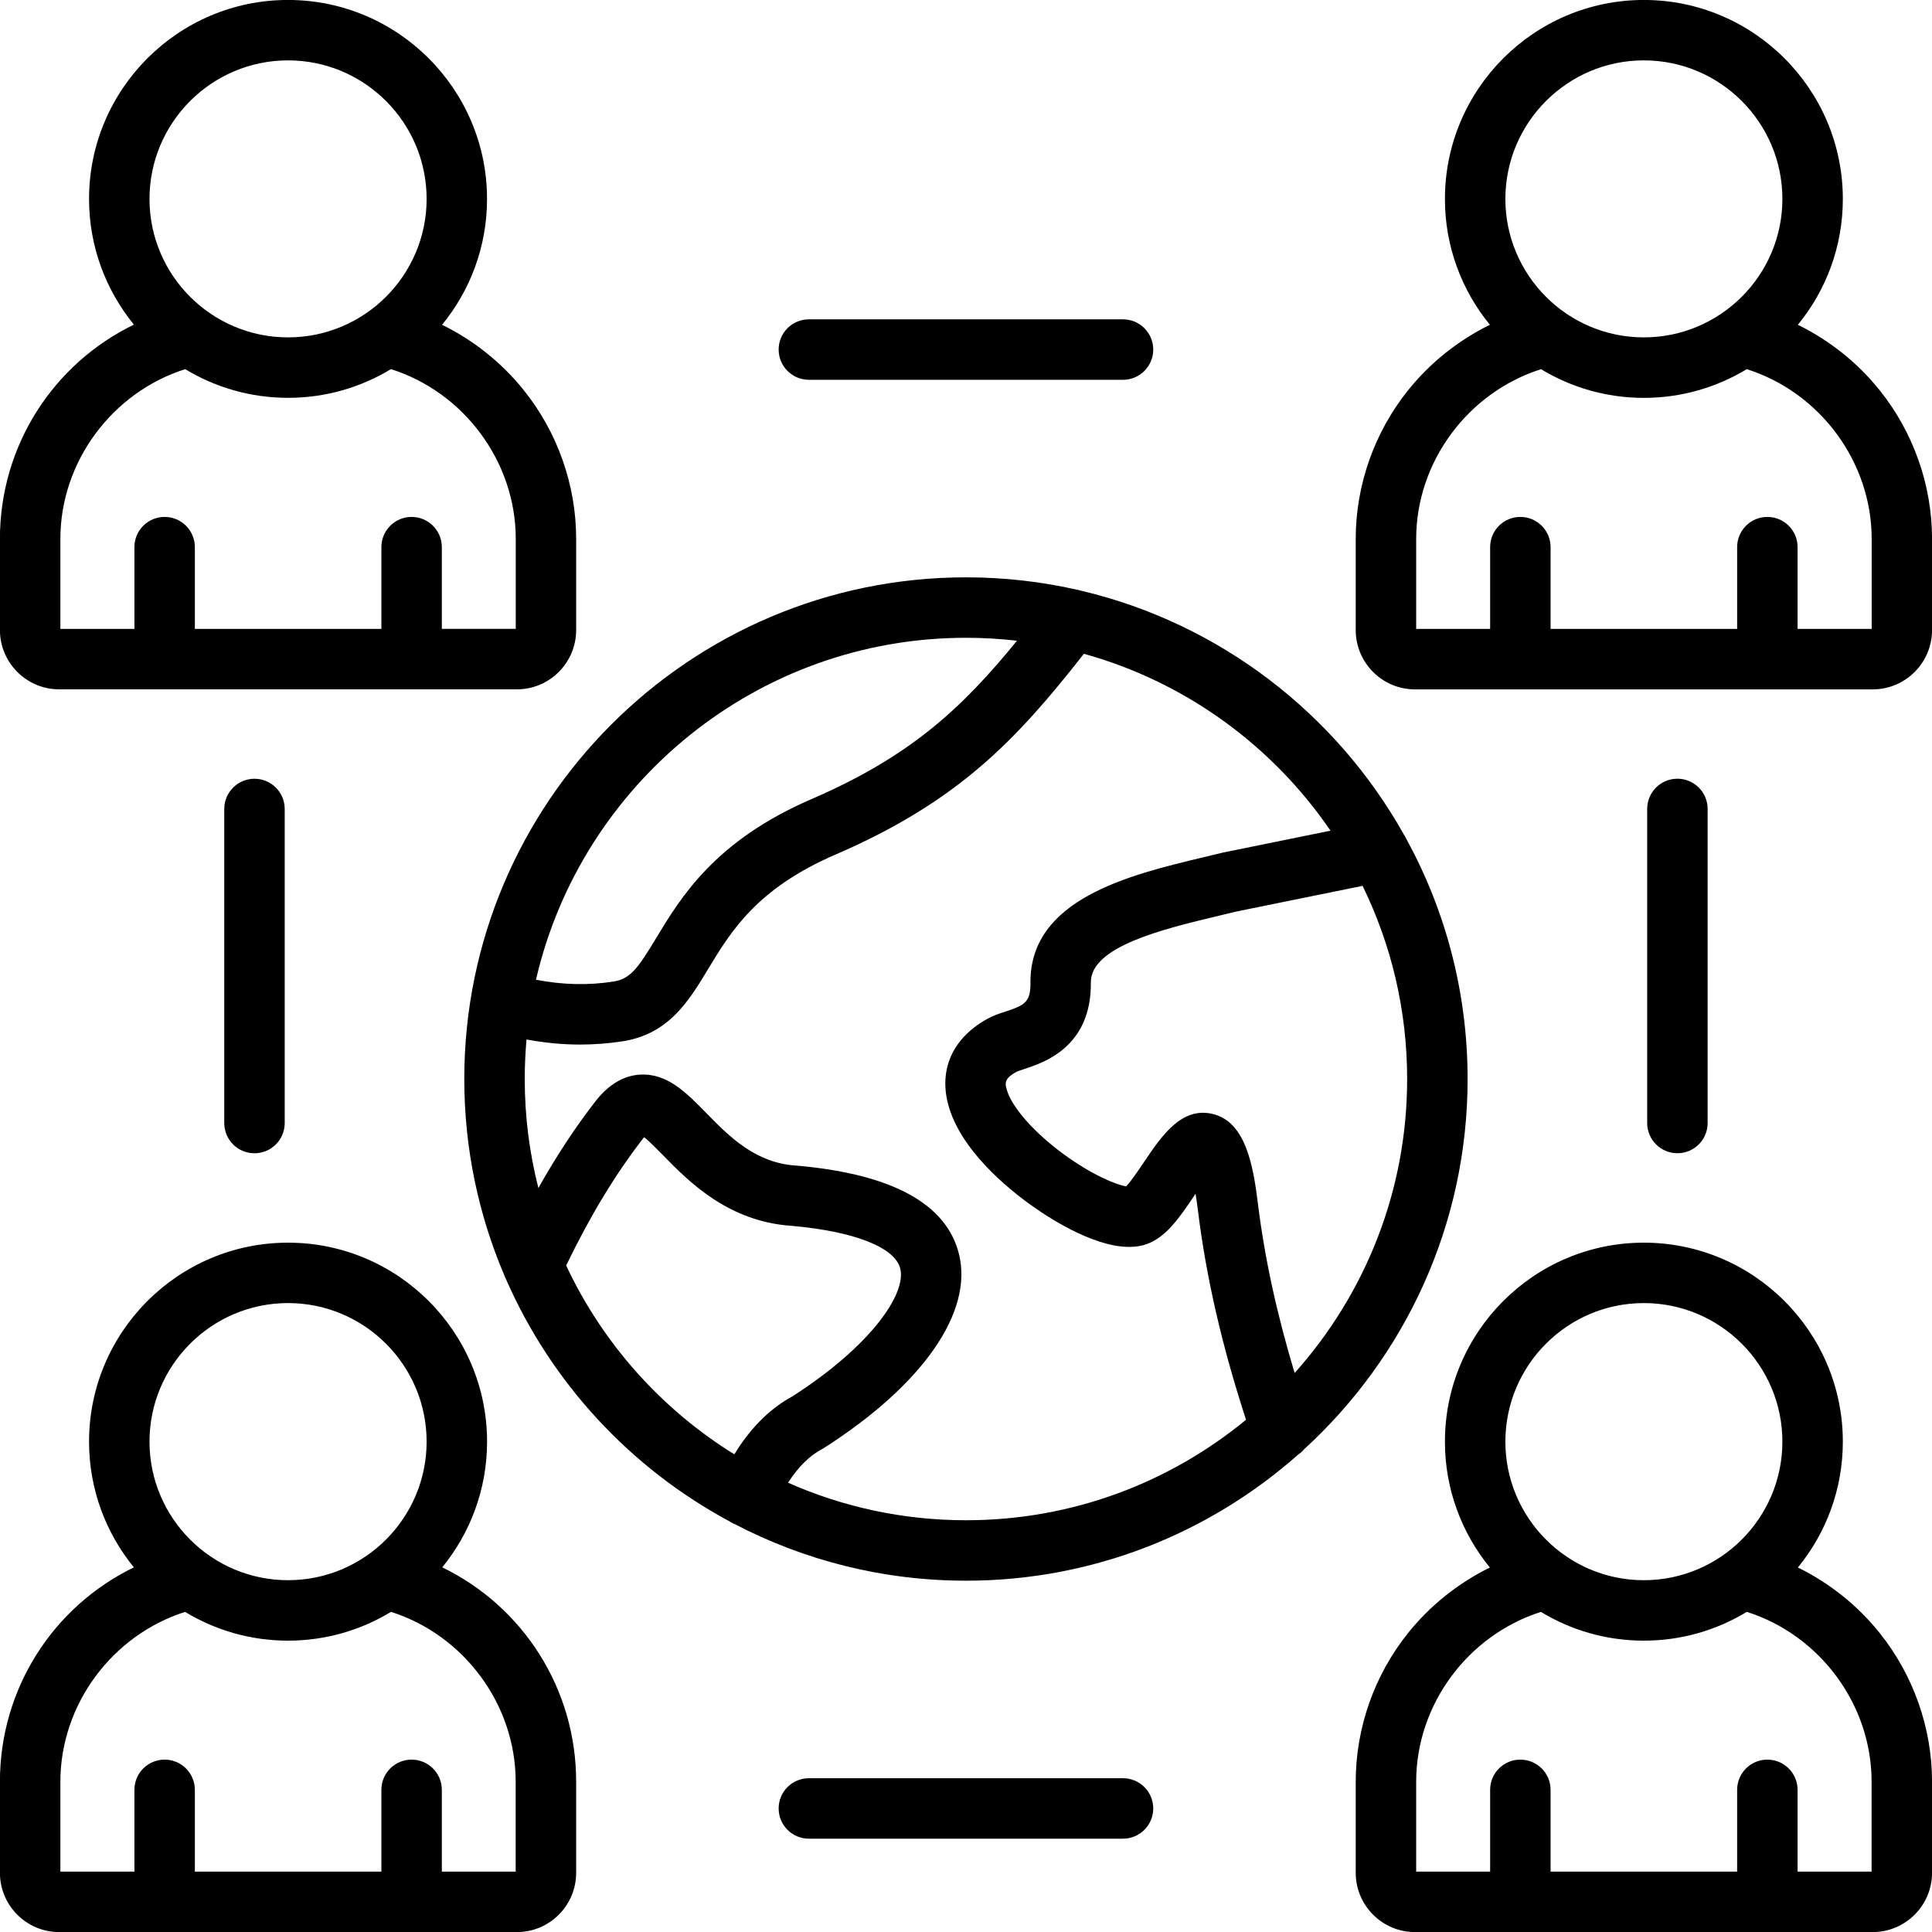 <svg id="Layer_1" enable-background="new 0 0 512 512" viewBox="0 0 512 512" xmlns="http://www.w3.org/2000/svg"><path d="m388.93 285.93c0-23-5.88-44.66-16.2-63.54-.2-.43-.42-.85-.69-1.23-17.97-32.07-48.84-55.96-85.53-64.62-.39-.12-.79-.22-1.2-.28-9.43-2.13-19.24-3.26-29.31-3.26-73.31 0-132.96 59.63-132.96 132.93 0 18.44 3.78 36.01 10.59 51.99.14.4.31.78.5 1.15 11.99 27.4 32.95 50 59.15 64.08.3.2.62.39.96.55.14.07.29.12.43.18 18.36 9.59 39.22 15.02 61.33 15.02 33.7 0 64.51-12.62 87.96-33.36.63-.42 1.18-.92 1.66-1.49 26.6-24.34 43.31-59.31 43.31-98.12zm-45.84 77.93c-4.77-15.83-7.98-30.67-9.75-45.06-1.27-10.33-3.36-21.53-11.96-23.59-8.28-1.98-13.55 5.84-18.2 12.74-1.33 1.97-3.43 5.09-4.73 6.45-2.56-.41-8.97-2.96-16.63-8.57-7.84-5.75-13.74-12.47-15.03-17.12-.42-1.52-.79-2.83 2.63-4.69.3-.15 1.24-.45 1.92-.68 5.36-1.76 17.93-5.88 17.75-23.01-.09-9.52 19.38-14.17 33.6-17.57 1.64-.39 3.25-.78 4.8-1.16l33.61-6.84c7.56 15.47 11.81 32.84 11.81 51.18.01 29.9-11.29 57.22-29.82 77.92zm-87.09-194.84c4.57 0 9.08.27 13.51.78-14.63 17.95-28.27 30.67-54.59 42.03-25.49 11.03-34.47 25.92-41.04 36.79-4.9 8.12-6.87 10.81-11.37 11.51-6.66 1.03-13.41.87-20.47-.49 11.96-51.84 58.52-90.62 113.96-90.62zm-105.96 166.35c6.34-13.12 13-24.13 20.32-33.58.12-.16.24-.3.34-.43 1.38 1.09 3.41 3.17 5 4.78 6.87 7.02 17.25 17.61 34.19 18.73 16.59 1.48 27.31 5.71 28.69 11.33 1.63 6.65-7.64 20.38-28.51 33.81-7.04 3.81-11.9 9.61-15.47 15.4-19.29-11.94-34.87-29.35-44.56-50.04zm58.79 57.56c2.81-4.31 5.72-7.16 9.05-8.92.2-.1.39-.22.58-.34 26.12-16.73 39.46-35.9 35.69-51.29-3.28-13.35-17.72-21.25-42.93-23.47-.07-.01-.13-.01-.2-.01-10.88-.69-17.78-7.74-23.87-13.96-5.33-5.44-10.34-10.58-17.56-10.15-4.41.26-8.42 2.69-11.9 7.21-5.3 6.85-10.27 14.4-15.01 22.84-2.36-9.25-3.62-18.93-3.62-28.91 0-3.53.17-7.01.47-10.46 4.82.9 9.54 1.35 14.22 1.35 3.76 0 7.49-.29 11.22-.86 12.28-1.92 17.54-10.64 22.63-19.06 6.05-10.02 12.9-21.37 33.68-30.37 32.67-14.09 48.1-30.47 65.96-53.27 26.93 7.47 49.97 24.36 65.36 46.88l-28.46 5.79c-.11.02-.22.05-.33.07-1.56.39-3.18.77-4.84 1.17-19.46 4.65-46.11 11.01-45.89 33.3.05 5.16-1.58 5.95-6.73 7.64-1.5.49-3.06 1-4.54 1.81-10.7 5.83-14.05 15.97-8.96 27.11 5.27 11.55 17.91 20.78 23.11 24.22 6.81 4.51 19.53 11.59 28.09 8.39 5.12-1.91 8.67-7.17 12.42-12.74.11-.17.23-.34.36-.53.21 1.25.42 2.7.63 4.39 2.17 17.65 6.35 35.86 12.75 55.49-20.2 16.63-46.05 26.63-74.19 26.63-16.8 0-32.76-3.56-47.19-9.95zm289.31-289.5c-5.88-7.34-13.34-13.26-21.69-17.36 7.45-9.09 11.92-20.7 11.92-33.34 0-29.08-23.66-52.74-52.74-52.74-29.06 0-52.71 23.66-52.71 52.74 0 12.64 4.47 24.25 11.92 33.34-8.35 4.1-15.8 10.02-21.69 17.36-8.95 11.16-13.87 25.15-13.87 39.39v24.15c0 8.67 7.04 15.72 15.69 15.72h121.32c8.67 0 15.72-7.05 15.72-15.72v-24.15c0-14.24-4.93-28.23-13.87-39.39zm-62.51-87.43c20.25 0 36.72 16.47 36.72 36.72 0 20.23-16.47 36.69-36.72 36.69-20.23 0-36.69-16.46-36.69-36.69 0-20.24 16.46-36.72 36.69-36.72zm60.37 150.67h-19.62v-21.67c0-4.42-3.58-8.01-8.01-8.01s-8.01 3.58-8.01 8.01v21.67h-49.44v-21.67c0-4.42-3.58-8.01-8.01-8.01s-8.01 3.58-8.01 8.01v21.67h-19.6v-23.85c0-20.44 13.73-38.84 33.09-44.98 7.96 4.82 17.28 7.6 27.25 7.6s19.3-2.78 27.27-7.61c19.36 6.13 33.1 24.54 33.1 44.98v23.86zm-19.54 248.73c7.44-9.09 11.91-20.7 11.91-33.34 0-29.08-23.66-52.74-52.74-52.74-29.06 0-52.71 23.66-52.71 52.74 0 12.64 4.47 24.25 11.91 33.35-8.34 4.1-15.8 10.02-21.68 17.36-8.95 11.17-13.87 25.16-13.87 39.41v24.12c0 8.67 7.04 15.72 15.69 15.72h121.32c8.67 0 15.72-7.05 15.72-15.72v-24.12c0-14.25-4.93-28.24-13.87-39.41-5.88-7.35-13.34-13.27-21.68-17.37zm-40.83-70.07c20.25 0 36.72 16.47 36.72 36.72s-16.47 36.72-36.72 36.72c-20.23 0-36.69-16.47-36.69-36.72s16.46-36.72 36.69-36.72zm60.37 150.67h-19.62v-21.67c0-4.42-3.58-8.01-8.01-8.01s-8.01 3.58-8.01 8.01v21.67h-49.44v-21.67c0-4.42-3.58-8.01-8.01-8.01s-8.01 3.58-8.01 8.01v21.67h-19.6v-23.83c0-20.45 13.72-38.85 33.06-45 7.96 4.84 17.3 7.62 27.27 7.62 9.98 0 19.33-2.79 27.29-7.63 19.35 6.14 33.07 24.55 33.07 45v23.84zm-480.32-313.32h121.32c8.65 0 15.69-7.05 15.69-15.72v-24.15c0-14.24-4.92-28.22-13.86-39.38-5.88-7.34-13.33-13.26-21.68-17.36 7.45-9.09 11.92-20.7 11.92-33.34 0-29.08-23.66-52.74-52.74-52.74s-52.73 23.66-52.73 52.74c0 12.62 4.47 24.22 11.89 33.3-21.43 10.4-35.51 32.16-35.51 56.78v24.15c.01 8.67 7.05 15.72 15.7 15.72zm60.66-166.68c20.25 0 36.72 16.47 36.72 36.72 0 20.23-16.47 36.69-36.72 36.69s-36.72-16.45-36.72-36.68c0-20.25 16.47-36.73 36.72-36.73zm-60.34 126.81c0-20.44 13.73-38.84 33.08-44.98 7.96 4.82 17.29 7.6 27.26 7.6s19.3-2.78 27.27-7.61c19.34 6.13 33.07 24.54 33.07 44.98v23.85h-19.59v-21.65c0-4.42-3.58-8.01-8.01-8.01s-8.01 3.58-8.01 8.01v21.67h-49.43v-21.67c0-4.42-3.58-8.01-8.01-8.01s-8.01 3.58-8.01 8.01v21.67h-19.62zm101.2 272.55c7.42-9.09 11.88-20.68 11.88-33.3 0-29.08-23.66-52.74-52.74-52.74s-52.74 23.66-52.74 52.74c0 12.62 4.46 24.22 11.88 33.31-21.43 10.4-35.5 32.17-35.5 56.81v24.12c0 8.67 7.04 15.72 15.69 15.72h121.33c8.65 0 15.69-7.05 15.69-15.72v-24.12c0-24.65-14.07-46.42-35.49-56.82zm-40.86-70.03c20.25 0 36.72 16.47 36.72 36.72s-16.47 36.72-36.72 36.72-36.72-16.47-36.72-36.72 16.47-36.72 36.72-36.72zm60.34 150.67h-19.59v-21.67c0-4.42-3.58-8.01-8.01-8.01s-8.01 3.58-8.01 8.01v21.67h-49.43v-21.67c0-4.42-3.58-8.01-8.01-8.01s-8.01 3.58-8.01 8.01v21.67h-19.62v-23.83c0-20.45 13.72-38.85 33.05-45 7.97 4.83 17.3 7.62 27.28 7.62s19.33-2.79 27.29-7.63c19.33 6.14 33.04 24.55 33.04 45v23.84zm69.67-403.36c0-4.42 3.58-8.01 8.01-8.01h83.25c4.42 0 8.01 3.58 8.01 8.01s-3.58 8.01-8.01 8.01h-83.25c-4.42 0-8.01-3.59-8.01-8.01zm99.27 386.62c0 4.42-3.58 8.01-8.01 8.01h-83.25c-4.42 0-8.01-3.58-8.01-8.01s3.58-8.01 8.01-8.01h83.25c4.43 0 8.01 3.58 8.01 8.01zm138.91-173.64c-4.42 0-8.01-3.58-8.01-8.01v-83.23c0-4.42 3.58-8.01 8.01-8.01s8.01 3.58 8.01 8.01v83.23c0 4.43-3.58 8.01-8.01 8.01zm-377.09-99.24c4.42 0 8.01 3.58 8.01 8.01v83.23c0 4.42-3.58 8.01-8.01 8.01s-8.01-3.58-8.01-8.01v-83.23c0-4.43 3.59-8.01 8.01-8.01z"/></svg>
